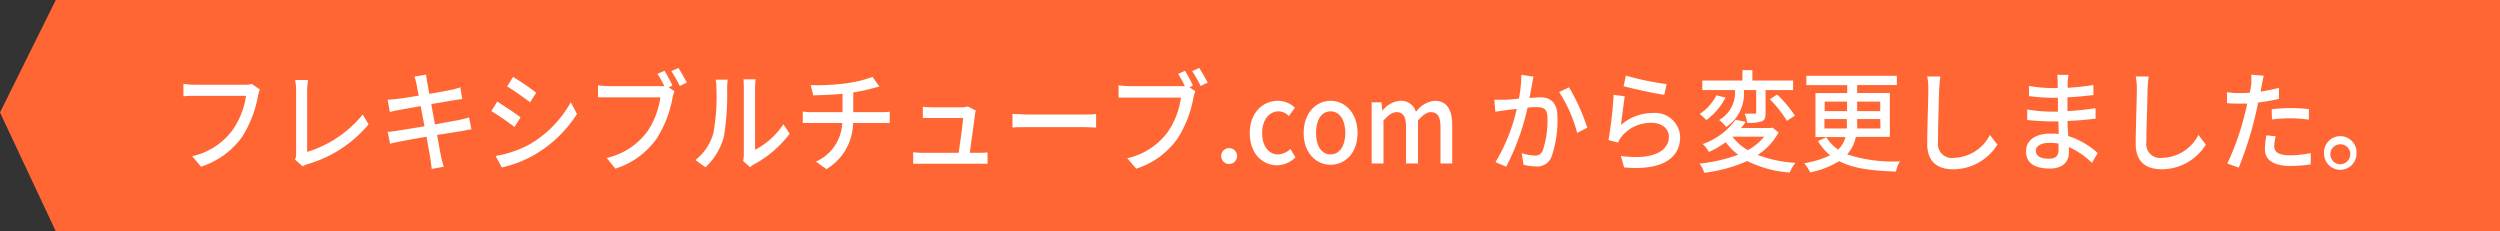 <svg xmlns="http://www.w3.org/2000/svg" viewBox="0 0 315 29.14"><rect x="0" y="0" width="315" height="29.14" fill="#333333" stroke="none"/><defs><style>.cls-1{fill:#f63;}.cls-2{fill:#fff;}</style></defs><title>アセット 22</title><g id="レイヤー_2" data-name="レイヤー 2"><g id="レイヤー_1-2" data-name="レイヤー 1"><polygon class="cls-1" points="315 29.14 7.03 29.14 0 14.17 7.03 0 315 0 315 29.14"/><path class="cls-2" d="M32.74,11.28a4.54,4.54,0,0,0-.23.81,14.6,14.6,0,0,1-2,5.15A10.19,10.19,0,0,1,25.33,21l-1.12-1.32a8.62,8.62,0,0,0,5.12-3.33A10,10,0,0,0,31,12.08H24.53c-.57,0-1.09,0-1.42.06V10.57a12.23,12.23,0,0,0,1.42.11h6.36a2.94,2.94,0,0,0,.84-.1Z"/><path class="cls-2" d="M37.17,20.11a1.66,1.66,0,0,0,.14-.79V11.49a8.24,8.24,0,0,0-.12-1.41h1.63a9.11,9.11,0,0,0-.12,1.4v7.66a14.46,14.46,0,0,0,7-4.71l.74,1.24a15.7,15.7,0,0,1-7.65,5,2.13,2.13,0,0,0-.65.29Z"/><path class="cls-2" d="M59.4,16.31c-.3,0-.78.13-1.27.21L55.07,17c.23,1.26.42,2.31.5,2.69s.21.9.34,1.32l-1.51.28c-.07-.49-.11-.94-.18-1.36s-.25-1.4-.48-2.71c-1.43.26-2.75.49-3.37.62a11.51,11.51,0,0,0-1.22.27l-.3-1.5c.33,0,.88-.09,1.24-.14l3.4-.56L53,13.37l-2.75.49c-.45.08-.79.17-1.13.25l-.28-1.54,1.15-.1c.48-.05,1.57-.22,2.76-.42-.13-.7-.22-1.2-.26-1.4a9.83,9.83,0,0,0-.26-1l1.47-.25c0,.27.08.7.14,1s.12.7.25,1.43c1.2-.21,2.31-.41,2.82-.52A8.89,8.89,0,0,0,58,11l.25,1.47-1.05.16-2.86.48.46,2.56,3.07-.56c.5-.11.93-.21,1.23-.31Z"/><path class="cls-2" d="M65.59,14.78,64.83,16a33,33,0,0,0-2.92-2l.75-1.21C63.48,13.34,65,14.32,65.59,14.78Zm1.33,3.3a14,14,0,0,0,5-5.2l.78,1.48a15.83,15.83,0,0,1-5.11,5,14.86,14.86,0,0,1-4.36,1.74l-.78-1.45A13.71,13.71,0,0,0,66.92,18.08Zm.64-6.39-.77,1.2c-.67-.52-2.07-1.51-2.89-2l.75-1.2C65.46,10.18,67,11.21,67.56,11.69Z"/><path class="cls-2" d="M84.26,11l.72.5a4.65,4.65,0,0,0-.24.82,14.28,14.28,0,0,1-2,5.14,10.12,10.12,0,0,1-5.2,3.79L76.44,19.9a8.71,8.71,0,0,0,5.13-3.34,10.21,10.21,0,0,0,1.64-4.3H76.76c-.56,0-1.08,0-1.41,0V10.75a10.28,10.28,0,0,0,1.41.1h6.37a4.09,4.09,0,0,0,.58,0,14.82,14.82,0,0,0-.87-1.54l.88-.39c.33.5.77,1.33,1,1.85Zm1.22-2.44c.31.49.8,1.33,1.06,1.85l-.89.42a16.82,16.82,0,0,0-1.06-1.87Z"/><path class="cls-2" d="M87.63,20.16a6.56,6.56,0,0,0,2.26-3.4,26,26,0,0,0,.38-5.59,5.08,5.08,0,0,0-.1-1.13h1.52a9,9,0,0,0-.07,1.12,33.14,33.14,0,0,1-.4,6,8,8,0,0,1-2.34,3.92Zm6,.13a4.5,4.5,0,0,0,.09-.88v-8.3A11,11,0,0,0,93.68,10H95.2a10.56,10.56,0,0,0-.06,1.12v7.75a9.52,9.52,0,0,0,3.57-3.22l.79,1.2A13.94,13.94,0,0,1,95,20.71a2.59,2.59,0,0,0-.49.35Z"/><path class="cls-2" d="M111,14.13c.28,0,.82,0,1.11-.06V15.5c-.32,0-.74,0-1.08,0h-3.54a6.9,6.9,0,0,1-3.36,5.81l-1.32-.95a5.56,5.56,0,0,0,3.31-4.86h-3.78c-.4,0-.86,0-1.19,0V14.06a10.13,10.13,0,0,0,1.18.07h3.83V11.81c-1.3.14-2.73.19-3.69.2l-.32-1.29a27.57,27.57,0,0,0,4.44-.22,15.34,15.34,0,0,0,3.35-.81l.85,1.21-.85.23a24.1,24.1,0,0,1-2.43.52v2.48Z"/><path class="cls-2" d="M123.29,19.25c.3,0,.84,0,1.14-.05v1.43c-.25,0-.8,0-1.11,0h-7.08c-.43,0-.73,0-1.18,0V19.18a10.41,10.41,0,0,0,1.18.07h4.55c.18-1.19.52-3.6.56-4.38h-3.9c-.39,0-.81,0-1.17,0V13.45a9,9,0,0,0,1.16.07h3.73a2.48,2.48,0,0,0,.78-.11l1,.52a4.91,4.91,0,0,0-.1.5c-.11.9-.48,3.52-.66,4.82Z"/><path class="cls-2" d="M127.57,14.35c.42,0,1.24.08,1.94.08h7.13c.64,0,1.15,0,1.47-.08v1.72c-.29,0-.88-.05-1.46-.05h-7.14c-.73,0-1.51,0-1.94.05Z"/><path class="cls-2" d="M149.88,11l.72.5a4.65,4.65,0,0,0-.23.82,14.28,14.28,0,0,1-2,5.14,10.11,10.11,0,0,1-5.21,3.79l-1.13-1.31a8.68,8.68,0,0,0,5.13-3.34,10.08,10.08,0,0,0,1.64-4.3h-6.44c-.56,0-1.09,0-1.42,0V10.75a10.55,10.55,0,0,0,1.42.1h6.36a4.09,4.09,0,0,0,.58,0,16.9,16.9,0,0,0-.86-1.54l.87-.39a21.21,21.21,0,0,1,1,1.85Zm1.22-2.44c.32.49.8,1.33,1.07,1.85l-.9.42a15.36,15.36,0,0,0-1.06-1.87Z"/><path class="cls-2" d="M153.87,19.66a1,1,0,1,1,2,0,1,1,0,1,1-2,0Z"/><path class="cls-2" d="M157.47,16.76c0-2.58,1.67-4.06,3.57-4.06a3,3,0,0,1,2.11.88l-.75,1.05a1.81,1.81,0,0,0-1.29-.6c-1.21,0-2.08,1.09-2.08,2.73s.83,2.7,2,2.7a2.4,2.4,0,0,0,1.57-.7l.62,1.07a3.4,3.4,0,0,1-2.34,1C159,20.78,157.47,19.31,157.47,16.76Z"/><path class="cls-2" d="M164.26,16.76c0-2.58,1.61-4.06,3.39-4.06s3.4,1.48,3.4,4.06-1.61,4-3.4,4S164.26,19.31,164.26,16.76Zm5.25,0c0-1.64-.71-2.73-1.86-2.73s-1.83,1.09-1.83,2.73.71,2.7,1.83,2.7S169.51,18.38,169.51,16.76Z"/><path class="cls-2" d="M172.83,12.89h1.23l.12,1.08h0a3.08,3.08,0,0,1,2.23-1.27,1.93,1.93,0,0,1,2,1.41,3.29,3.29,0,0,1,2.35-1.41c1.51,0,2.22,1.09,2.22,3.05V20.6H181.5V16c0-1.33-.39-1.87-1.21-1.87-.5,0-1,.35-1.62,1.05V20.6h-1.51V16c0-1.33-.38-1.87-1.21-1.87-.49,0-1,.35-1.63,1.05V20.6h-1.49Z"/><path class="cls-2" d="M193.22,9.66c-.06.29-.13.64-.18.95s-.2,1.09-.32,1.72c.54,0,1-.07,1.3-.07,1.26,0,2.22.56,2.22,2.5a14.14,14.14,0,0,1-.75,5,1.92,1.92,0,0,1-2,1.21,6.81,6.81,0,0,1-1.53-.21l-.22-1.46a6.4,6.4,0,0,0,1.6.3,1,1,0,0,0,1.06-.66,11.94,11.94,0,0,0,.58-4.05c0-1.19-.5-1.39-1.33-1.39-.26,0-.69,0-1.18.07A29.93,29.93,0,0,1,189.78,21l-1.35-.57a22.49,22.49,0,0,0,2.68-6.71c-.59.07-1.12.12-1.41.17s-.93.12-1.29.19l-.12-1.51c.43,0,.81,0,1.24,0s1.12-.07,1.85-.14a16,16,0,0,0,.31-3ZM197.7,11A25.62,25.62,0,0,1,200,16.09l-1.28.66a17.51,17.51,0,0,0-2.27-5.15Z"/><path class="cls-2" d="M204.25,15.75a6,6,0,0,1,4-1.51,3.15,3.15,0,0,1,3.45,3c0,2.51-2,4.3-7.06,3.86l-.41-1.45c4,.55,6.05-.6,6.05-2.43,0-1-.89-1.74-2.14-1.74a4.73,4.73,0,0,0-3.83,1.74,2.87,2.87,0,0,0-.43.74l-1.21-.31a52.37,52.37,0,0,0,.65-5.7l1.4.19C204.58,13,204.35,14.9,204.25,15.75Zm.61-6.22A36.63,36.63,0,0,0,210,10.6l-.3,1.35c-1.28-.18-4.14-.81-5.13-1.09Z"/><path class="cls-2" d="M224.1,16.69a7.77,7.77,0,0,1-2.63,2.83,16,16,0,0,0,4.75,1,5.5,5.5,0,0,0-.72,1.22,14.35,14.35,0,0,1-5.35-1.45,18.72,18.72,0,0,1-5.42,1.48,3.54,3.54,0,0,0-.59-1.16A19,19,0,0,0,219,19.49a8,8,0,0,1-1.55-1.57,12.39,12.39,0,0,1-2.13,1.23,3.56,3.56,0,0,0-.78-1,8.59,8.59,0,0,0,4.14-3.06l1.28.26c-.18.26-.38.53-.59.78h3.75l.21-.06Zm-6.68-4.39A8.28,8.28,0,0,1,215,15.13a7.5,7.5,0,0,0-.84-.77A6.12,6.12,0,0,0,216.27,12Zm2.3-.92A5,5,0,0,1,217.5,16a4.37,4.37,0,0,0-.89-.88,4,4,0,0,0,2-3.77h-4.12v-1.2h5.06V8.84h1.25v1.31h5.13v1.2h-3.47v2.83c0,.59-.06.93-.48,1.11a4.94,4.94,0,0,1-1.83.18,5,5,0,0,0-.32-1.15c.55,0,1.1,0,1.26,0s.19-.05.19-.2V11.35h-1.52Zm-1.42,5.86a6.45,6.45,0,0,0,1.92,1.68,7,7,0,0,0,2.07-1.7h-4Zm5.62-5.33a15,15,0,0,1,2.23,2.66l-1,.66A14.58,14.58,0,0,0,223,12.5Z"/><path class="cls-2" d="M233.83,17.25a4.49,4.49,0,0,1-1.09,2.2,18.59,18.59,0,0,0,6.67.88,3.21,3.21,0,0,0-.51,1.29c-2.94-.11-5.33-.35-7.17-1.32a10.87,10.87,0,0,1-3.65,1.42,5.14,5.14,0,0,0-.75-1.15,12.09,12.09,0,0,0,3.26-1,6.62,6.62,0,0,1-1.52-1.81l1.06-.45a5.41,5.41,0,0,0,1.47,1.54,3.32,3.32,0,0,0,.93-1.58h-3.78V11.73h4v-1H227.6V9.55H239v1.17H234v1h4.12v5.52ZM229.91,14h2.82V12.8h-2.82Zm2.79,2.19a5,5,0,0,0,0-.68V15h-2.82v1.19ZM236.91,15H234v.52a4.86,4.86,0,0,1,0,.67h2.94ZM234,12.8V14h2.91V12.8Z"/><path class="cls-2" d="M244.49,9.64c-.08.51-.12,1.1-.15,1.59-.05,1.54-.15,4.73-.15,6.66a1.76,1.76,0,0,0,2,2A5.26,5.26,0,0,0,250.73,17l.94,1.22a6.57,6.57,0,0,1-5.53,3.11c-2,0-3.31-.91-3.31-3.21,0-2,.14-5.55.14-6.89a7.81,7.81,0,0,0-.14-1.6Z"/><path class="cls-2" d="M263.58,20.53a9.52,9.52,0,0,0-2.9-2c0,.28,0,.52,0,.71,0,1.06-.71,2-2.4,2-2,0-3-.77-3-2.17s1.17-2.24,3.11-2.24c.33,0,.65,0,1,.06,0-.52,0-1.08-.05-1.59h-.71c-.83,0-2.3-.07-3.2-.18V13.8a20.73,20.73,0,0,0,3.2.27h.67V12.32h-.64a24.81,24.81,0,0,1-3-.21V10.83a17.86,17.86,0,0,0,2.94.27h.67v-.78a8.3,8.3,0,0,0-.06-.89h1.4c0,.26-.07.56-.08.94,0,.16,0,.41,0,.69a31.09,31.09,0,0,0,3.24-.35l0,1.27c-.95.1-2,.23-3.27.28V14c1.29-.07,2.43-.2,3.54-.37l0,1.32c-1.21.15-2.29.24-3.53.29,0,.63.05,1.29.09,1.9a10.09,10.09,0,0,1,3.71,2.14Zm-4.21-2.44A6.36,6.36,0,0,0,258.2,18c-1.1,0-1.69.45-1.69,1s.49,1,1.6,1c.74,0,1.27-.22,1.27-1.12C259.38,18.68,259.38,18.41,259.37,18.09Z"/><path class="cls-2" d="M270.74,9.64c-.08.51-.12,1.1-.15,1.59,0,1.54-.15,4.73-.15,6.66a1.76,1.76,0,0,0,2,2A5.26,5.26,0,0,0,277,17l.94,1.22a6.57,6.57,0,0,1-5.53,3.11c-2,0-3.31-.91-3.31-3.21,0-2,.14-5.55.14-6.89a7.81,7.81,0,0,0-.14-1.6Z"/><path class="cls-2" d="M287.14,12.46a25.27,25.27,0,0,1-2.61.46c-.12.6-.26,1.22-.4,1.81a44.41,44.41,0,0,1-2.05,6.39l-1.44-.52a32.49,32.49,0,0,0,2.2-6.22c.12-.42.22-.88.31-1.33l-1,0c-.61,0-1.08,0-1.55-.06l0-1.37a11.92,11.92,0,0,0,1.59.11c.41,0,.84,0,1.3-.06.07-.4.13-.77.16-1a8,8,0,0,0,0-1.26l1.58.13c-.09.35-.19.91-.24,1.19l-.16.81a19.22,19.22,0,0,0,2.33-.48Zm-.4,4.72a5.28,5.28,0,0,0-.19,1.2c0,.63.32,1.19,2,1.19a13.52,13.52,0,0,0,2.6-.28l0,1.42a17,17,0,0,1-2.57.2c-2.11,0-3.2-.75-3.2-2.12a10.4,10.4,0,0,1,.19-1.74Zm-.51-3.42a22.1,22.1,0,0,1,2.42-.14,19,19,0,0,1,2.27.13l0,1.33a16.39,16.39,0,0,0-2.2-.17,19.56,19.56,0,0,0-2.45.14Z"/><path class="cls-2" d="M296.92,19.35a2,2,0,1,1-4.09,0,2.05,2.05,0,1,1,4.09,0Zm-.78,0a1.26,1.26,0,1,0-1.26,1.35A1.31,1.31,0,0,0,296.14,19.35Z"/></g></g></svg>